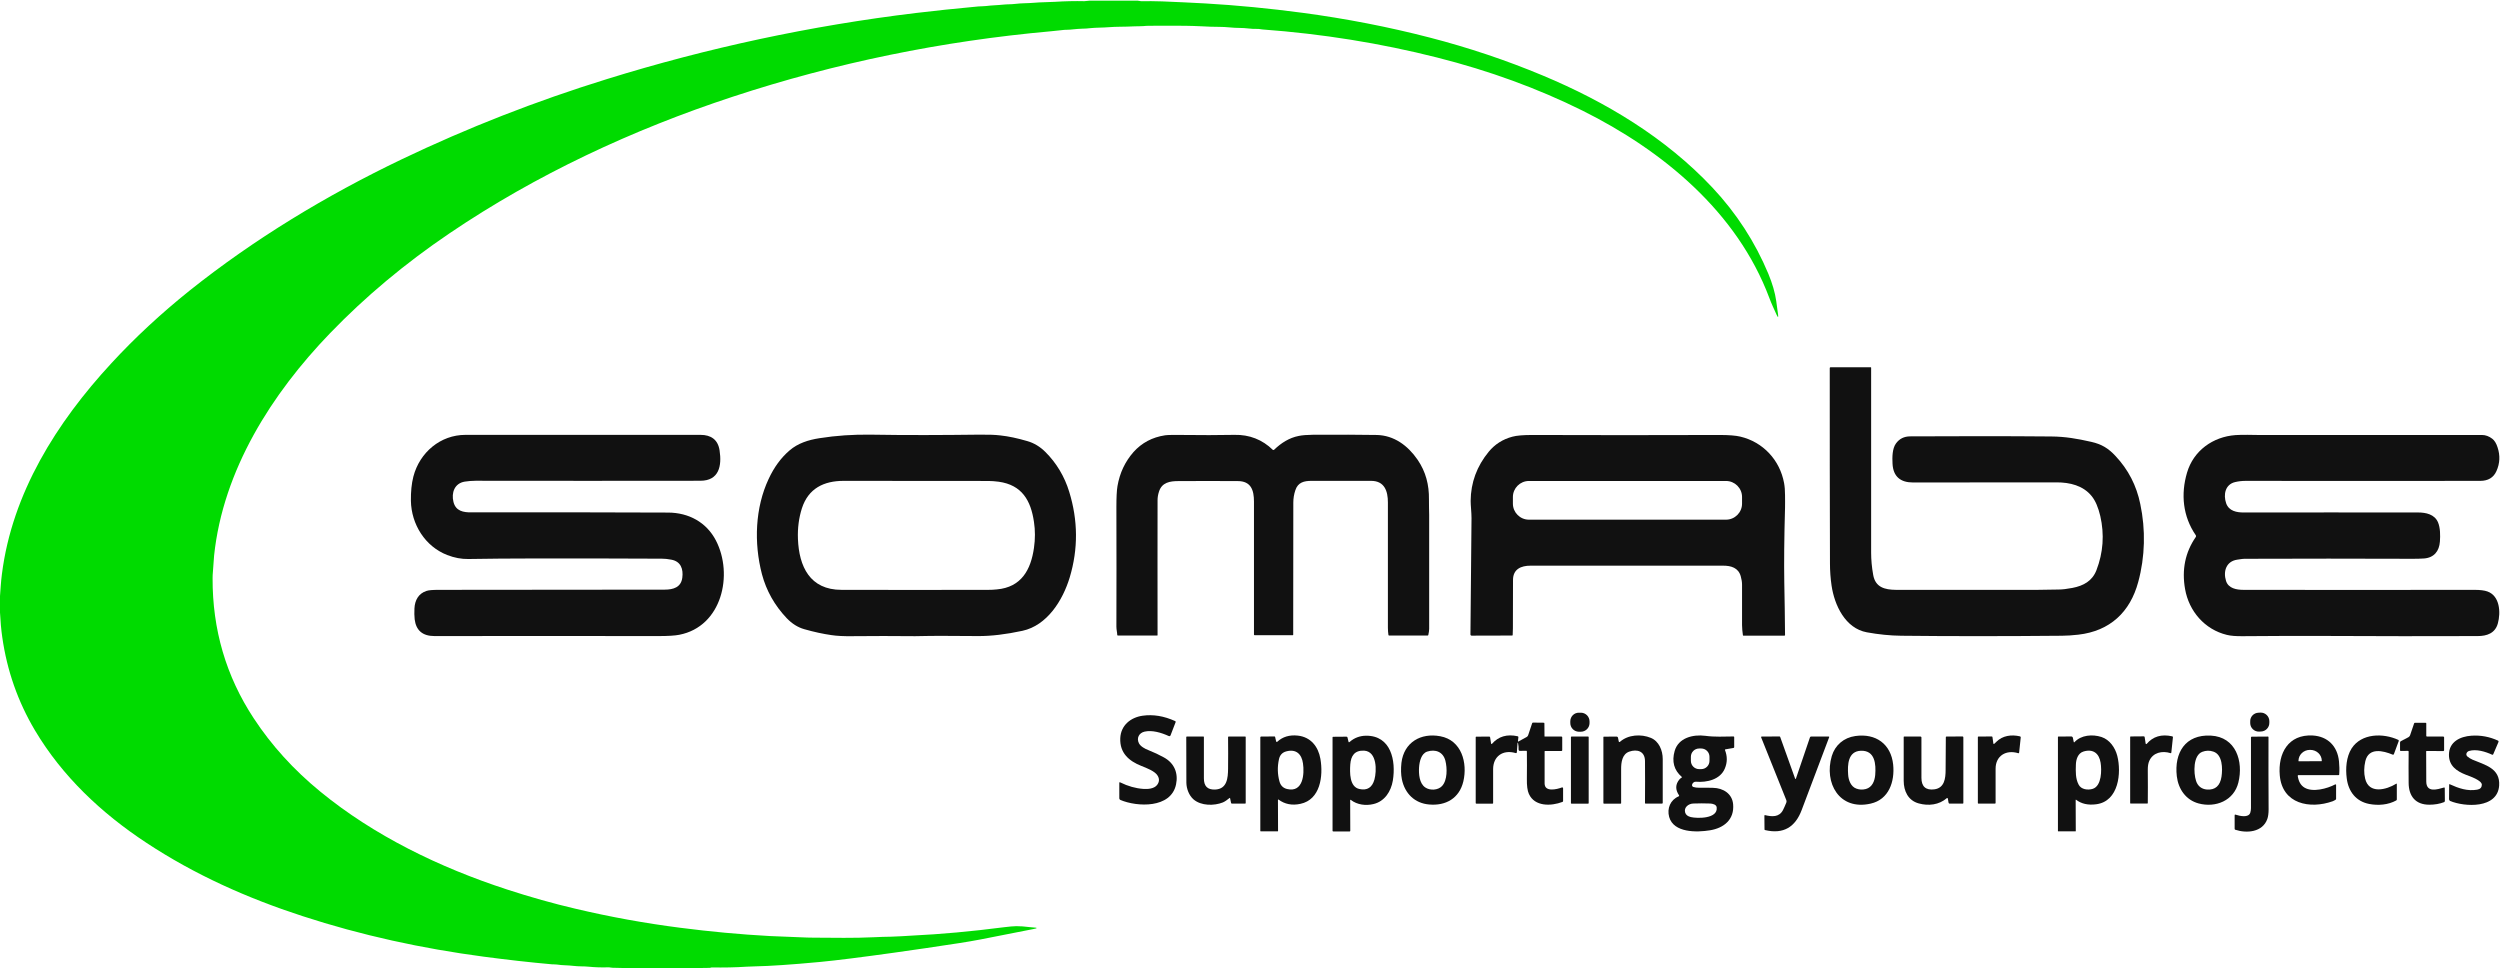 <?xml version="1.0" encoding="UTF-8"?>
<!-- Generator: Adobe Illustrator 27.9.0, SVG Export Plug-In . SVG Version: 6.00 Build 0)  -->
<svg xmlns="http://www.w3.org/2000/svg" xmlns:xlink="http://www.w3.org/1999/xlink" version="1.1" id="Capa_1" x="0px" y="0px" viewBox="0 0 2326 901" style="enable-background:new 0 0 2326 901;" xml:space="preserve">
<style type="text/css">
	.st0{fill:#00DB00;}
	.st1{fill:#111111;}
</style>
<path class="st0" d="M626.1,901h-30.4c-8.6-0.2-17.3-0.4-25.9-0.6c-1.4,0-2.6-0.5-4.1-0.4c-6,0.2-12.1,0-18.2-0.6  c-2.2-0.2-4.5-0.3-6.7-0.3c-5.1,0-9.9-0.9-14.9-1c-2.6-0.1-5.2-0.3-7.8-0.7c-1.5-0.2-3-0.1-4.5-0.2c-20.4-1.8-41.5-4.2-63.5-7.1  c-57.3-7.6-113.7-19.8-168.8-37.8c-51.6-16.8-100.1-38.5-145-68.1c-42.1-27.7-78.4-62-103.8-104.7c-15.9-26.8-26-55.7-30.4-86.7  c-1-6.8-1.7-14.9-2.2-24.4V556c0.3-3.7,0.6-7.3,0.8-11c0.3-3.7,0.6-7.3,1.1-11c9.5-75.1,50.8-140.8,101.8-196  c21.9-23.8,46.2-46.3,72.9-67.7C236.3,222.6,303.2,182,374,148.1c60.9-29.1,124.4-54,190.6-74.5c94.1-29.2,189.9-49.7,287.5-61.5  c17.3-2.1,36.7-4.1,58.1-6.1c2.5-0.2,4.9-0.1,7.3-0.4c5.3-0.7,10.6-0.7,15.9-1.3c3.8-0.4,7.6-0.2,11.4-0.7c5.7-0.7,11.3-0.5,17-1  c6.6-0.6,13.1-0.5,19.7-0.9c9.6-0.6,18.7-0.8,27.3-0.6c1.9,0,3.5-0.5,5.3-0.5c15.8,0,30.5,0,44.2,0c1.1,0,2.1,0.5,3.3,0.5  c6.4-0.1,12.9,0,19.7,0.2c13.4,0.5,26.8,1.2,40.2,1.9c29.4,1.7,59.4,4.6,90.2,8.7c40.5,5.4,80.1,13.1,118.7,23.1  c35.9,9.3,70.9,21,105.1,35.3c58.6,24.5,114.1,57.8,157.8,104.3c22.3,23.8,39.6,50.5,52,80.2c3.7,9,6.2,17.4,7.3,25.3  c0.6,4.1,1.1,8.2,1.7,12.5c0.4,2.9-0.1,3-1.3,0.4c-2.4-5.3-4.9-10.6-6.9-16c-30-79.9-99.1-136.9-173.8-174.1  c-41.5-20.6-86.6-37.1-135.3-49.4c-52.6-13.3-106.7-22-162.5-26.1c-1.6-0.1-3.1-0.6-4.8-0.5c-2.7,0.1-5.4-0.1-8.1-0.4  c-2.9-0.3-5.5-0.5-7.9-0.5c-3.2,0-6.4-0.2-9.6-0.5c-3.4-0.3-6.6-0.5-9.7-0.5c-5.4,0-10.7-0.2-15.8-0.5c-5.8-0.3-11.1-0.4-15.8-0.5  c-11.3-0.1-22.4-0.1-33.5,0c-1.9,0-3.8,0.1-5.6,0.3c-2.6,0.2-5.2,0.1-7.8,0.2c-4.8,0.2-9.6,0.4-14.4,0.4c-3.2,0-6.4,0.2-9.6,0.4  c-5.9,0.5-11.6,0.3-17.5,0.9c-2.5,0.3-5,0.5-7.6,0.5c-2.7,0.1-5.5,0.3-8.3,0.6c-1.8,0.2-3.7,0.4-5.6,0.4c-1.7,0-3.6,0.1-5.5,0.4  c-3.1,0.3-6.3,0.7-9.6,1C876.2,38.2,777.5,58.5,682,89.9c-93.4,30.7-183.2,72.6-263.8,127.2c-41.5,28.1-78.4,59-111,92.8  c-54.3,56.3-99.6,127.3-108,207c-0.5,4.8-0.6,10-1.1,15c-0.2,2-0.3,4-0.3,6c-0.2,47.7,12.5,91.2,38.2,130.3  c16.6,25.3,37.2,48,62,68.3c50,41,110.9,70.6,173.8,91.1c21.5,7,42.7,13,63.7,17.9c32.1,7.6,64.6,13.5,97.4,17.7  c27.9,3.6,55.7,6.2,83.4,7.7c5.7,0.3,11.4,0.5,17.3,0.7c7.7,0.2,15.6,0.8,23.3,0.8c18.9,0.1,37.7,0.5,56.3-0.4  c5.3-0.3,10.5-0.4,15.8-0.5c6.5-0.1,12.9-0.7,19.3-1c27.1-1.3,55.7-3.9,85.8-7.8c5.1-0.6,8.9-1,11.5-1c3.8,0,7.7,0.3,11.5,0.8  c1.4,0.2,2.8,0.3,4.2,0.4c4.2,0.2,4.3,0.7,0.1,1.5c-18.4,3.7-34.7,6.9-48.8,9.6c-6.5,1.2-13,2.4-19.7,3.4c-21.1,3.2-41.5,6.3-61.2,9  c-30.1,4.2-53,7.1-68.7,8.6c-14.1,1.3-25.9,2.3-35.3,2.9c-4.8,0.3-9.4,0.6-13.6,0.8c-6.8,0.4-13.1,0.3-19.3,0.7  c-10.6,0.7-21.5,0.9-32.7,0.7c-0.3,0-0.5,0.1-0.8,0.2c-0.2,0.1-0.5,0.2-0.7,0.2C649.2,900.6,637.7,900.8,626.1,901z"></path>
<path class="st1" d="M1989.4,541.5c-7.5,27.9-26.2,45.6-55.7,49c-5.5,0.6-10.7,1-15.4,1c-54.4,0.5-104.1,0.5-149.2,0  c-10.5-0.1-21.2-1.2-32.2-3.2c-20.1-3.7-30.1-25.2-32.8-43.4c-1-6.8-1.5-13.8-1.5-20.9c-0.2-57.8-0.2-118.2-0.2-181.4  c0-0.6,0.3-0.9,0.9-0.9l37.2,0c0.2,0,0.4,0.2,0.4,0.4v0c0,57.2,0,114.5,0,171.9c0,6.7,0.6,13.6,1.9,20.8c2,11.7,10.8,13.9,21.2,14  c44,0,87.9,0,131.8,0c6.5,0,13.2-0.3,19.6-0.3c3.3,0,7.6-0.5,12.8-1.5c10.3-2,18.4-6.4,22.3-16.4c6.4-16.6,7.5-33.4,3.6-50.5  c-1.9-8-4.5-14.2-8-18.5c-8-9.9-20.3-12.8-32.7-12.8c-45.4,0-89.9,0-133.6,0.1c-11.5,0-18.4-5.4-19-17.5c-0.3-5.9-0.3-14,3.2-18.8  c3.2-4.4,7.6-6.6,13.3-6.6c43.1-0.2,86.9-0.3,131.2,0.1c12.9,0.1,24,2,37.2,5c9.8,2.2,16,6.1,22.6,13.2c11.9,12.7,19.5,27.5,23,44.6  C1996.4,492.9,1995.8,518,1989.4,541.5z"></path>
<path class="st1" d="M715.1,445.7c5.1-11,11.6-19.9,19.6-26.7c7.7-6.6,17.4-9.7,27.7-11.3c15.7-2.5,31.5-3.5,47.5-3.3  c34,0.6,67.8,0.4,100.9,0c8.3-0.1,14.9,0.1,19.8,0.7c7.6,0.8,16,2.6,25.2,5.3c6.3,1.8,11.9,5.2,16.8,10.1  c10.2,10.1,17.9,22.9,22.2,37.1c8.2,26.6,8.4,53.1,0.5,79.5c-6.5,21.6-21.1,44.8-44,49.8c-15.3,3.3-29.2,5-41.7,4.9  c-12.2,0-24.1-0.1-35.7-0.2c-7.3-0.1-15.2,0.3-22.5,0.3c-19.7-0.2-39.2-0.2-58.5,0c-7.7,0.1-14.2-0.2-19.4-1  c-7.7-1.1-16.1-2.9-25.2-5.5c-6-1.7-11.4-5.1-16.3-10.2c-11.3-11.9-19-25.6-23.1-41C701.3,505,702.6,472.4,715.1,445.7z M962,509.8  c1.2-8.3,1.2-16.4,0-24.2c-2.9-20-11.2-34.4-32.8-37.4c-3.3-0.4-6.4-0.7-9.4-0.7c-44.8-0.1-89.8-0.1-134.9-0.1  c-18.4,0-32.8,7-38.8,25.5c-2.8,8.8-4.1,18.3-3.7,28.5c1,25.7,11.1,47.4,40.5,47.4c45.4,0.1,91.1,0.1,136.9,0c2.3,0,4.9-0.1,7.6-0.4  C950.3,546.4,959.1,530.1,962,509.8z"></path>
<path class="st1" d="M1185.5,418.4c6.5-6.3,14.1-11.1,22.8-12.8c3.3-0.7,7.7-1,13.2-1.1c24.1-0.1,43.9-0.1,59.3,0.2  c16.2,0.3,29.1,9.9,38.1,23c7.7,11.2,10.8,23.5,10.6,37c-0.1,4.9,0.2,9.6,0.2,14.4c0,38.2,0,73.5,0,106c0,1.5-0.3,3.4-0.8,5.7  c-0.1,0.3-0.3,0.5-0.6,0.5h-35.9c-0.3,0-0.5-0.2-0.6-0.5c-0.3-2.2-0.5-4.4-0.5-6.8c0-39.7,0-78.5,0-116.6c0-10.4-3.1-20-15.6-20  c-19,0-37.5,0-55.5,0c-6.8,0-12.6,1.3-15,8.7c-1.3,3.8-1.9,7.7-1.9,11.5c-0.1,39.7-0.1,80.7-0.1,123c0,0.2-0.2,0.4-0.4,0.4l0,0  l-35.5,0c-0.4,0-0.6-0.3-0.6-0.6l0,0c0-40.4,0-81.6,0-123.7c0-10.6-2.7-19.1-15.1-19.1c-18.9-0.1-37.2-0.1-55.1,0  c-8,0-15.5,1.2-18.2,9.9c-0.9,2.7-1.3,5.4-1.3,8c0,34.7-0.1,76.5,0,125.4c0,0.3-0.1,0.4-0.4,0.4l-36.5,0c-0.4,0-0.5-0.2-0.6-0.5  c-0.1-2.6-0.8-5-0.8-7.7c0.1-34.8,0.1-71.9,0-111.5c0-8.7,0.3-15.1,1-19.3c2.1-12.3,7.1-22.8,14.9-31.7c7.7-8.6,17.5-13.8,29.4-15.6  c2.4-0.4,8.9-0.4,19.4-0.3c13.7,0.2,28.8,0.2,45.2-0.1c13.8-0.3,25.9,4.4,35.7,14C1184.7,418.8,1185.1,418.8,1185.5,418.4z"></path>
<path class="st1" d="M2245.1,519.9c-52.6-0.2-104.7-0.2-156.5,0c-2.3,0-4.7,0.5-7,0.8c-10.4,1.5-13.3,10.9-10.5,19.8  c2.2,7,9.9,8.3,16.3,8.3c68.7,0.1,140.4,0.1,214.9,0c5.2,0,9.2,0.5,12,1.5c11.6,4.1,12.5,19.5,9.7,29.7  c-2.5,9.2-10.2,11.8-18.8,11.8c-47.2,0.2-92.9,0.1-137-0.1c-1.9,0-3.7,0-5.5,0c-27.5-0.1-52.6,0-75.5,0.2  c-6.6,0.1-11.8-0.3-15.3-1.2c-20.7-5-35.3-22.1-38.9-42.6c-3.2-18,0.1-34.2,9.9-48.4c0.4-0.6,0.4-1.2,0-1.8  c-12-17.5-14-38.1-8.1-58.1c6-20.5,24.1-33.5,45.2-35c7-0.5,15.8-0.1,20.6-0.1c69.5,0,139,0,208.6,0c3.4,0,6.6,1.2,9.6,3.5  c2.1,1.6,3.7,4.2,4.9,7.9c2.6,7.7,2.2,15.1-1,22.2c-2.7,6.1-7.8,9.1-15.1,9.1c-71.9,0.1-144.6,0.1-218.2,0c-3.5,0-6.8,0.4-9.8,1.1  c-9.4,2.2-11.1,11.8-8.4,19.7c2.5,7.3,9.9,8.7,16.7,8.6c54.1,0,108.1-0.1,161.8,0c7.4,0,15.4,1.7,18.6,9.1  c2.2,5.2,2.2,12.1,1.8,17.9c-0.6,8.9-5.4,15.1-14.8,15.8C2252.2,519.8,2248.8,519.9,2245.1,519.9z"></path>
<path class="st1" d="M495.2,519.6c-20.4,0-40.3,0.2-59.5,0.5c-6.4,0.1-12.9-1.1-19.6-3.7c-20.6-8-33.4-28.6-33.8-50.4  c-0.1-8.5,0.6-16,2.3-22.6c5.9-22.6,25.3-38.8,48.4-38.8c66,0,139,0,218.8,0c9.5,0,16.2,4.3,17.7,14.5c2.2,14.2-0.4,28.2-17.9,28.2  c-70,0.1-139.7,0.1-209.1,0c-3.4,0-6.8,0.3-10.1,0.8c-9.6,1.6-12.6,10.4-10.5,18.9c2.1,8.5,9.2,9.8,16.6,9.7  c75.6-0.1,136.7,0,183.2,0.2c19.1,0.1,35.6,9,44.4,26c16.4,31.7,5.6,80-34.1,87.7c-4,0.8-10.5,1.2-19.4,1.2  c-76.8-0.1-146.2-0.1-208.3,0c-11.1,0-17.2-5.2-18.5-15.6c-0.3-3-0.4-6.4-0.2-10.2c0.4-7.6,3.8-13.8,11.2-16.2c2-0.7,5.8-1,11.2-1  c68,0,138.2-0.1,210.4-0.2c8,0,15.2-2.1,16.4-11c1.1-8.1-1.3-15.3-10.3-16.9c-3.1-0.6-6-0.9-8.6-0.9  C573.3,519.6,533.1,519.5,495.2,519.6z"></path>
<path class="st1" d="M1407.6,584.6c0,2.1-0.1,4.2-0.2,6.2c0,0.3-0.2,0.5-0.5,0.5l-37.7,0.1c-0.6,0-1.1-0.5-1.1-1.1c0,0,0,0,0,0  c0.4-36.5,0.7-72.6,1-108.2c0-5.4-0.8-11.6-0.8-16c0.1-17.1,5.8-32.4,16.8-45.8c5.7-6.9,13-11.6,22-14c4-1.1,10.2-1.6,18.6-1.6  c56,0.2,114.1,0.2,174.3,0c8.5,0,14.8,0.5,19.1,1.5c21.3,5,36.9,21.9,40.8,43.2c0.6,3.2,0.9,7,0.9,11.4c0.1,4.3,0,8.1,0,11.4  c-0.8,28.3-1,51.4-0.7,69.5c0.3,16,0.6,32.4,0.7,49.1c0,0.4-0.2,0.6-0.6,0.6H1622c-0.2,0-0.4-0.2-0.4-0.4c-0.4-3.1-0.8-6.3-0.8-9.4  c0-12.1,0-24.6,0-37.5c0-2.5-0.4-5.1-1.2-7.9c-2.2-8-9.1-9.9-16.3-9.9c-60.3,0-120.1,0-179.3,0c-8.8,0-16.3,3.2-16.3,13.3  C1407.6,553.4,1407.6,568.4,1407.6,584.6z M1620.8,462.4c0-8.2-6.7-14.9-14.9-14.9l0,0h-183.4c-8.2,0-14.9,6.7-14.9,14.9v0v6.2  c0,8.2,6.7,14.9,14.9,14.9l0,0h183.4c8.2,0,14.9-6.7,14.9-14.9v0V462.4z"></path>
<path class="st1" d="M1469.1,663.1l1.9,0c4.4,0.1,7.9,3.7,7.9,8.1l0,1.7c-0.1,4.4-3.7,7.9-8.1,7.9l-1.9,0c-4.4-0.1-7.9-3.7-7.9-8.1  l0-1.7C1461.1,666.5,1464.7,663,1469.1,663.1z"></path>
<path class="st1" d="M2101.4,663.1l1.8-0.1c4.4-0.1,8.1,3.4,8.2,7.8l0,1.6c0.1,4.4-3.4,8.1-7.8,8.2l-1.8,0.1  c-4.4,0.1-8.1-3.4-8.2-7.8l0-1.6C2093.4,666.9,2096.9,663.2,2101.4,663.1z"></path>
<path class="st1" d="M1042.4,728c7.1,3.5,14.2,5.5,21.4,6c4.1,0.3,9.9-0.1,12.7-3.6c2.1-2.7,2.4-5.5,0.7-8.5  c-2.4-4.4-10.6-7.4-15.1-9.2c-11.7-4.6-20.4-12.1-19.8-25.9c0.5-11.9,9.6-19.3,20.8-20.9c9.9-1.4,19.9,0.3,30.3,5  c0.4,0.2,0.6,0.6,0.4,1l-4.7,12.2c-0.3,0.8-0.9,1-1.7,0.7c-7-3.2-15.5-5.7-22.5-4.1c-5.2,1.2-7.7,6.1-5.2,10.9  c1.5,2.9,5.6,5.1,8.5,6.2c5.5,2.2,10.4,4.5,14.7,6.9c9.7,5.3,13.5,14.6,11.3,25.1c-4.7,22.6-36.4,21-51.7,14.5  c-0.7-0.3-1.1-1-1.1-1.7l0-14.1C1041.3,727.9,1041.7,727.6,1042.4,728z"></path>
<path class="st1" d="M1411.9,691.5l-0.6,8.2c-0.1,0.9-0.5,1.2-1.3,0.9c-11.8-3.4-20.8,3.2-20.8,15c0,10.3,0,20.8,0,31.6  c0,0.3-0.2,0.5-0.5,0.5l-15.1,0c-0.4,0-0.6-0.2-0.6-0.6v-61.2c0-0.3,0.2-0.5,0.5-0.5l0,0l12-0.1c0.5,0,0.8,0.2,0.9,0.7l0.9,5.8  c0.1,0.3,0.3,0.5,0.6,0.4c0.1,0,0.2-0.1,0.3-0.2c5.9-6.8,13.9-9.2,23.8-7c0.5,0.1,0.7,0.4,0.7,0.9l-0.4,3.7c0,0.4,0.1,0.5,0.4,0.3  l7.7-4.2c0.7-0.4,1.2-1,1.4-1.7l3.7-11.1c0.1-0.4,0.4-0.6,0.9-0.6l9.9,0.1c0.4,0,0.6,0.2,0.6,0.7L1437,685c0,0.2,0.1,0.3,0.3,0.3  l15.5,0c0.4,0,0.7,0.3,0.7,0.7v12c0,0.4-0.3,0.7-0.7,0.7l-15.2,0c-0.4,0-0.5,0.2-0.5,0.5c0,10.4,0,20.3,0,29.7  c0,8.4,11.6,5.4,15.9,3.8c0.8-0.3,1.3,0,1.3,0.9v11.6c0,0.4-0.2,0.8-0.6,0.9c-10.5,4-25.8,4.5-31.2-7.4c-1.4-3-2-7.7-1.9-14.1  c0.1-8.4,0.1-16.9,0-25.5c0-0.4-0.3-0.6-0.6-0.6c0,0,0,0,0,0l-6,0.1c-0.6,0-1-0.4-1.1-1c0,0,0,0,0-0.1c0.1-2.1-0.1-4.2-0.5-6.2  C1412.1,690.7,1412,690.7,1411.9,691.5z"></path>
<path class="st1" d="M2258.3,685.3l14.8,0c0.6,0,0.9,0.3,0.9,0.9v11.7c0,0.5-0.4,0.9-0.9,0.9c0,0,0,0,0,0l-15.4-0.1  c-0.2,0-0.4,0.2-0.4,0.4c0,0,0,0,0,0c0,9.3,0,18.7,0.1,28.1c0.1,10.6,10.3,7.3,16.5,5.5c0.5-0.1,0.7,0,0.7,0.5l0.1,12  c0,0.5-0.3,0.9-0.7,1.1c-4.1,1.6-8.7,2.4-13.8,2.4c-12.7,0-19.1-7.8-19.2-20.2c-0.1-9.7-0.1-19.5,0-29.3c0-0.3-0.3-0.6-0.6-0.6  c0,0,0,0,0,0l-6.7,0.1c-0.4,0-0.7-0.2-0.7-0.6l0-7.3c0-0.5,0.3-0.9,0.7-1.2l7.1-3.7c0.7-0.4,1.2-1,1.5-1.7l3.8-11.2  c0.1-0.3,0.4-0.5,0.7-0.5l10,0c0.3,0,0.6,0.2,0.6,0.5c0,0,0,0,0,0l0,11.3C2257.3,685,2257.7,685.3,2258.3,685.3z"></path>
<path class="st1" d="M1189,744.3l0.1,28.8c0,0.2-0.1,0.4-0.4,0.4l-15.7,0c-0.2,0-0.4-0.2-0.4-0.4l0,0V686c0-0.4,0.3-0.7,0.7-0.7l0,0  l12.4-0.1c0.4,0,0.7,0.2,0.7,0.6l0.9,4c0.1,0.4,0.5,0.6,0.8,0.5c0.1,0,0.2-0.1,0.3-0.2c5-4.6,11.3-6.5,19-5.7  c12.1,1.3,19.1,10.2,21.1,21.6c2.8,16.2-0.1,38-18.6,41.9c-7.8,1.7-14.6,0.3-20.4-4C1189.2,743.8,1189,743.9,1189,744.3z   M1197.5,734.1c15.1,3.6,16.2-14.2,14.8-23.8c-1.2-8.7-6.4-13.7-15.6-11.2c-3.7,1-6,3.5-6.8,7.5c-1.5,7-1.3,13.8,0.5,20.4  C1191.4,730.8,1193.8,733.2,1197.5,734.1z"></path>
<path class="st1" d="M1256.2,744.5l0.1,28.4c0,0.4-0.2,0.7-0.6,0.7l-15.1,0c-0.5,0-0.8-0.2-0.8-0.8v-86.8c0-0.3,0.2-0.5,0.6-0.5l0,0  l12.4-0.1c0.4,0,0.8,0.3,0.9,0.7l0.9,3.8c0.2,0.8,0.5,0.9,1.1,0.4c4.3-3.8,9.4-5.7,15.2-5.8c23.4-0.2,28,23.3,25,41.7  c-1.7,10.2-7.7,19.5-18.1,21.9c-7,1.7-15.1,0.7-20.9-3.8C1256.4,743.9,1256.2,744,1256.2,744.5z M1256.3,711.2  c-0.5,7.7-0.8,20.9,8.5,22.9c7.3,1.6,11.9-1.4,14-8.9c2.1-7.8,2.6-26-9.6-26.8C1260.3,698,1256.9,703.2,1256.3,711.2z"></path>
<path class="st1" d="M1340,685c20,3.7,25.5,24.9,21.5,42c-3.7,15.7-16.3,22.9-31.8,21.5c-13.4-1.1-22.7-10.2-25.4-23.5  c-0.9-4.5-1-9.6-0.4-15.3C1306.2,690.7,1321.9,681.6,1340,685z M1320.3,713.8c-0.4,6.3,0.2,15,5.7,18.8c4.4,3.1,11.9,2.7,15.6-1.2  c5.2-5.4,4.9-16.9,3.2-23.6c-2.1-8.3-9.3-11-17-8.5C1322.3,701.2,1320.7,708.5,1320.3,713.8z"></path>
<path class="st1" d="M1506.1,689.9c0.1,0.4,0.4,0.6,0.8,0.5c0.1,0,0.2-0.1,0.3-0.2c7.7-6.8,19.7-7.4,28.7-3.7  c7.6,3.1,11.1,11.7,11.1,19.7c0,13.7,0,27.3,0,40.8c0,0.4-0.3,0.7-0.7,0.7c0,0,0,0,0,0l-15.2,0c-0.4,0-0.6-0.2-0.6-0.6  c0.1-13.7,0.1-26.8,0-39.1c-0.1-9.2-7.4-11.2-14.6-8.7c-6.7,2.3-7.6,10.1-7.6,16.1c0,10.9,0,21.5,0,31.8c0,0.4-0.2,0.5-0.5,0.5  l-15.5,0c-0.3,0-0.5-0.2-0.5-0.5l0-61.4c0-0.2,0.2-0.4,0.4-0.4l11.8-0.1c0.7,0,1.3,0.5,1.4,1.1L1506.1,689.9z"></path>
<path class="st1" d="M1564.7,722.8c-7.2-6.2-9.4-14.3-6.6-24.1c3.5-12.2,17-15.6,28.5-14.1c8.6,1.2,17.6,0.7,26.3,0.6  c0.3,0,0.6,0.3,0.6,0.6c0,0,0,0,0,0l0,9.3c0,0.4-0.3,0.8-0.7,0.8l-7.5,1.3c-0.2,0-0.4,0.3-0.4,0.5c0,0,0,0.1,0,0.1  c2.3,5.8,2.3,11.5-0.1,17.2c-4.2,10.2-16.5,13.2-27,12.3c-1.7-0.1-3.2,1.3-3.5,2.8c-0.2,0.9,0.3,1.8,1.2,2.1  c1.6,0.5,3.3,0.7,5.1,0.7c4.7-0.1,9.1,0,13.3,0.1c9.2,0.2,17.7,5.3,18.6,15.2c1.3,14.3-8.6,22.2-21.5,24.3c-12.2,2-33.8,2.5-38-12.4  c-2.2-8,1.2-16,8.9-19.2c0.4-0.2,0.5-0.5,0.3-0.9c-3.6-5.3-3.5-10.3,0.4-14.9c0.4-0.5,1.2-1.1,1.8-1.5  C1565,723.4,1565,723.1,1564.7,722.8z M1590.5,704.1c0-4.3-3.5-7.7-7.7-7.7l0,0l-1.9,0c-4.3,0-7.7,3.5-7.7,7.7c0,0,0,0,0,0l0,3.8  c0,4.3,3.5,7.7,7.7,7.7l0,0l1.9,0c4.3,0,7.7-3.5,7.7-7.7L1590.5,704.1z M1573.1,760.2c5.8,1.4,25.5,1.8,24.1-9.1  c-0.3-2.6-3.9-3.4-6.1-3.5c-5.2-0.2-10.4-0.2-15.6,0c-4.5,0.1-9.1,3.6-7.6,8.5C1568.6,758.2,1570.3,759.5,1573.1,760.2z"></path>
<path class="st1" d="M1726.2,684.8c19-2.7,33.2,7.4,35.2,26.6c1.6,15.7-3.9,32.5-21,36.3c-29.2,6.6-43.5-19.3-36.1-44.3  C1707.4,693.2,1715.5,686.3,1726.2,684.8z M1731.4,698.5c-12.2,0.4-12.5,13.2-11.9,22.1c0.3,5.1,2.4,11.2,7.6,13.1  c2.9,1.1,5.8,1.2,8.9,0.4c5.9-1.6,8.2-7.4,8.7-13.1C1745.5,711,1744.6,698.1,1731.4,698.5z"></path>
<path class="st1" d="M1855.5,692c0.7-0.6,1.4-1.3,2.1-2c5.6-5.5,13.6-6.8,21.8-4.9c0.4,0.1,0.7,0.5,0.7,0.9l-1.5,14.2  c-0.1,0.5-0.3,0.7-0.8,0.6c-11.1-3.5-21.1,2.2-21.1,14.4c0,11.7,0,22.3,0,31.9c0,0.3-0.3,0.6-0.6,0.6l-15.3,0  c-0.4,0-0.6-0.2-0.6-0.6v-61.3c0-0.3,0.2-0.5,0.5-0.5h0l12.3-0.1c0.5,0,0.8,0.2,0.8,0.7l0.8,5.7  C1854.8,692.3,1855.1,692.4,1855.5,692z"></path>
<path class="st1" d="M1931.2,744.4l0.1,28.8c0,0.2-0.1,0.3-0.3,0.3l0,0h-16c-0.2,0-0.3-0.1-0.3-0.3v-87.5c0-0.2,0.2-0.4,0.4-0.4l0,0  l12-0.1c0.7,0,1.3,0.5,1.5,1.2l0.8,3.9c0.1,0.5,0.3,0.6,0.7,0.2c6.2-6.7,16.7-7.5,25.1-4.8c7.6,2.5,12.7,9.8,14.7,17.5  c4,15.6,1.5,42.4-19.6,45.1c-7.5,1-13.8-0.4-18.7-4.2C1931.4,743.9,1931.2,744,1931.2,744.4z M1947.2,733.9  c8.3-2.8,8.3-17.6,7.2-24.3c-1.4-8.7-7-13.1-15.9-10.4c-5.3,1.6-7,7.5-7.1,12.4c-0.2,6.2-0.4,12.8,2.5,18.3  C1936.2,734.6,1942.6,735.4,1947.2,733.9z"></path>
<path class="st1" d="M1997.2,692.2c5.9-7,13.9-9.4,23.9-7.1c0.4,0.1,0.6,0.4,0.6,0.8l-1.5,14.3c-0.1,0.5-0.3,0.7-0.8,0.5  c-7.7-2.4-16.2-0.6-19.7,7.2c-1,2.2-1.4,4.9-1.4,8.3c0.1,11.2,0.1,21.5,0,31c0,0.2-0.2,0.4-0.4,0.4l0,0l-15.6,0  c-0.2,0-0.4-0.2-0.4-0.4v-61.5c0-0.3,0.2-0.5,0.5-0.5l12.1-0.1c0.5,0,0.9,0.3,0.9,0.8l0.9,5.9c0,0.3,0.3,0.5,0.6,0.4  C1997.1,692.4,1997.2,692.3,1997.2,692.2z"></path>
<path class="st1" d="M2025.3,722.2c-2.5-21.8,7.9-39,31.6-37.8c23.5,1.2,30.5,24,25.7,43.6c-4.1,16.9-21.2,23.8-37.1,19.5  C2033.7,744.3,2026.7,734.1,2025.3,722.2z M2049,699.5c-8.6,3.2-8.2,19.7-5.8,27c1.5,4.8,5.1,7.7,10.2,8.1c7.7,0.5,12.2-3.5,13.5-12  c1.1-7.5,1-20.5-7.6-23.3C2055.9,698.1,2052.4,698.2,2049,699.5z"></path>
<path class="st1" d="M2137.8,721.9c0.8,5.2,2.8,8.8,6.3,10.9c7.6,4.6,21.1,1,28.6-3c0.2-0.1,0.5,0,0.7,0.2c0,0.1,0.1,0.1,0.1,0.2  l0,13c0,0.4-0.2,0.7-0.5,0.9c-0.9,0.6-1.8,1-2.7,1.4c-21.1,7.5-46.9,2.6-49.2-24.1c-1.8-20.5,7.9-38.3,30.6-37.1  c14,0.8,23.1,9.9,24.5,24.1c0.4,4,0.5,8,0.2,12.2c0,0.4-0.2,0.6-0.7,0.6l-37.5,0C2138,721.4,2137.8,721.6,2137.8,721.9  C2137.8,721.9,2137.8,721.9,2137.8,721.9z M2138.7,708.3l21.3-0.1c0.1,0,0.2-0.1,0.2-0.2c0,0,0,0,0,0v-0.1c0-5.7-4.8-10.2-10.7-10.2  c0,0,0,0,0,0h-0.4c-5.9,0-10.6,4.6-10.6,10.3v0.1C2138.5,708.2,2138.6,708.3,2138.7,708.3z"></path>
<path class="st1" d="M2200.7,708.2c-1.3,5.6-1.4,11-0.2,16.1c3.4,14.8,19.7,10.6,28.9,4.9c0.4-0.3,0.6-0.1,0.6,0.4l0,14.2  c0,0.4-0.2,0.7-0.5,0.9c-7.5,4.2-16.9,4.9-25.2,3.3c-12.4-2.4-19.4-11.7-20.9-23.9c-1.2-9.2-0.4-19.9,4.5-27.7  c9.2-14.3,29.5-14.5,43.5-8c0.4,0.2,0.5,0.6,0.4,1l-4.5,12.2c-0.2,0.5-0.7,0.7-1.2,0.5c0,0,0,0,0,0  C2217.5,698.5,2203.8,695,2200.7,708.2z"></path>
<path class="st1" d="M2278.6,743.6l0.1-13.7c0-0.2,0.1-0.3,0.3-0.3c0,0,0.1,0,0.1,0c8.5,3.9,16.7,6.7,25.7,5.1  c2.8-0.5,4.2-2,4.3-4.5c0.1-4.2-11.3-8-14.7-9.3c-8.7-3.4-16-8.3-15.9-18.8c0.1-12,10.5-16.9,20.9-17.6c8.7-0.6,17,1,24.8,4.6  c0.4,0.2,0.6,0.7,0.4,1.2l-4.9,11.5c-0.2,0.4-0.6,0.6-1,0.4c0,0,0,0,0,0c-6.3-2.9-14.7-5.5-21.5-3.5c-2.2,0.7-3.5,3.3-1.6,5.1  c1.4,1.2,3,2.2,4.8,3c11.5,4.9,25.9,7.9,24.8,24.1c-1.5,21.7-32.1,20-45.7,14.3C2279,744.8,2278.6,744.2,2278.6,743.6z"></path>
<path class="st1" d="M1143.9,742.5c-1.9,1.5-4,3.2-6.2,4.1c-8,3.2-20.2,3.3-27.3-2.9c-4.2-3.7-6.5-9.9-6.6-15.4  c-0.1-13.9-0.1-28-0.1-42.5c0-0.3,0.2-0.5,0.5-0.5h0l15.5,0c0.3,0,0.5,0.2,0.4,0.5c0,13.7,0,26.5,0,38.4c0,7.1,3.2,10.7,10.5,10.4  c11.1-0.5,11.9-10.7,12-19.3c0.1-9.4,0.1-19.2,0-29.5c0-0.3,0.2-0.5,0.5-0.5c0,0,0,0,0,0l15.5,0c0.2,0,0.4,0.2,0.4,0.4l0,0v61.4  c0,0.4-0.2,0.6-0.6,0.6h-12.2c-0.4,0-0.7-0.3-0.8-0.6l-0.9-4.3C1144.5,742.3,1144.3,742.2,1143.9,742.5z"></path>
<path class="st1" d="M1462.1,685.3h15.5c0.3,0,0.5,0.2,0.5,0.5v61.4c0,0.3-0.2,0.5-0.5,0.5h-15.5c-0.3,0-0.5-0.2-0.5-0.5v-61.4  C1461.6,685.6,1461.8,685.3,1462.1,685.3z"></path>
<path class="st1" d="M1670.9,724.5L1684,686c0.1-0.4,0.5-0.7,1-0.7l16.5,0c0.2,0,0.4,0.2,0.4,0.4c0,0,0,0.1,0,0.1  c-8.2,21.5-16.7,44.1-25.6,67.8c-5.9,15.8-16.9,22.8-34.1,18.7c-0.3-0.1-0.5-0.3-0.5-0.6l-0.1-12.8c0-0.4,0.2-0.6,0.6-0.5  c6.6,1.6,13.2,2,16.7-4.7c0.9-1.8,1.9-4,3-6.7c0.4-1,0.4-1.9,0-2.8c-7.7-19.2-15.5-38.6-23.3-58.1c-0.1-0.3,0-0.7,0.3-0.8  c0.1,0,0.1,0,0.2,0l16.5-0.1c0.3,0,0.6,0.2,0.7,0.5l13.9,38.8c0.1,0.2,0.2,0.2,0.4,0.2C1670.8,724.7,1670.9,724.6,1670.9,724.5z"></path>
<path class="st1" d="M1812.3,743c0-0.3-0.3-0.5-0.7-0.5c-0.1,0-0.2,0.1-0.3,0.1c-7.2,6.3-17,7.4-26.1,4.9c-9.9-2.7-14-11.5-14-21.1  c0-14.3,0-27.8,0-40.7c0-0.2,0.2-0.4,0.4-0.4l15.3,0c0.4,0,0.7,0.3,0.8,0.7c0,12.3,0,24.9,0,37.7c0,8,4,11.8,12.1,10.7  c9.4-1.3,10.4-10.3,10.4-18.1c0-10.4,0.1-20.5,0.2-30.4c0-0.4,0.2-0.6,0.6-0.6l14.7-0.1c0.7,0,1,0.3,1,1v60.9c0,0.4-0.2,0.6-0.6,0.6  l-12.1,0c-0.6,0-1-0.4-1.1-1L1812.3,743z"></path>
<path class="st1" d="M2093.7,756c0.4-1.4,0.6-2.7,0.6-4.1c0-20.3,0-42.2,0-65.8c0-0.4,0.3-0.7,0.7-0.7l15.1-0.1  c0.3,0,0.5,0.2,0.5,0.5c0,0,0,0,0,0c-0.1,22.3,0,44.7,0.1,67.2c0,3.7-0.4,6.7-1.2,9c-4.4,12.4-19.2,13.5-29.8,10  c-0.4-0.1-0.6-0.5-0.6-0.9l0-12.4c0-0.7,0.3-1,1-0.7C2083.8,759.2,2092.2,761.2,2093.7,756z"></path>
</svg>
